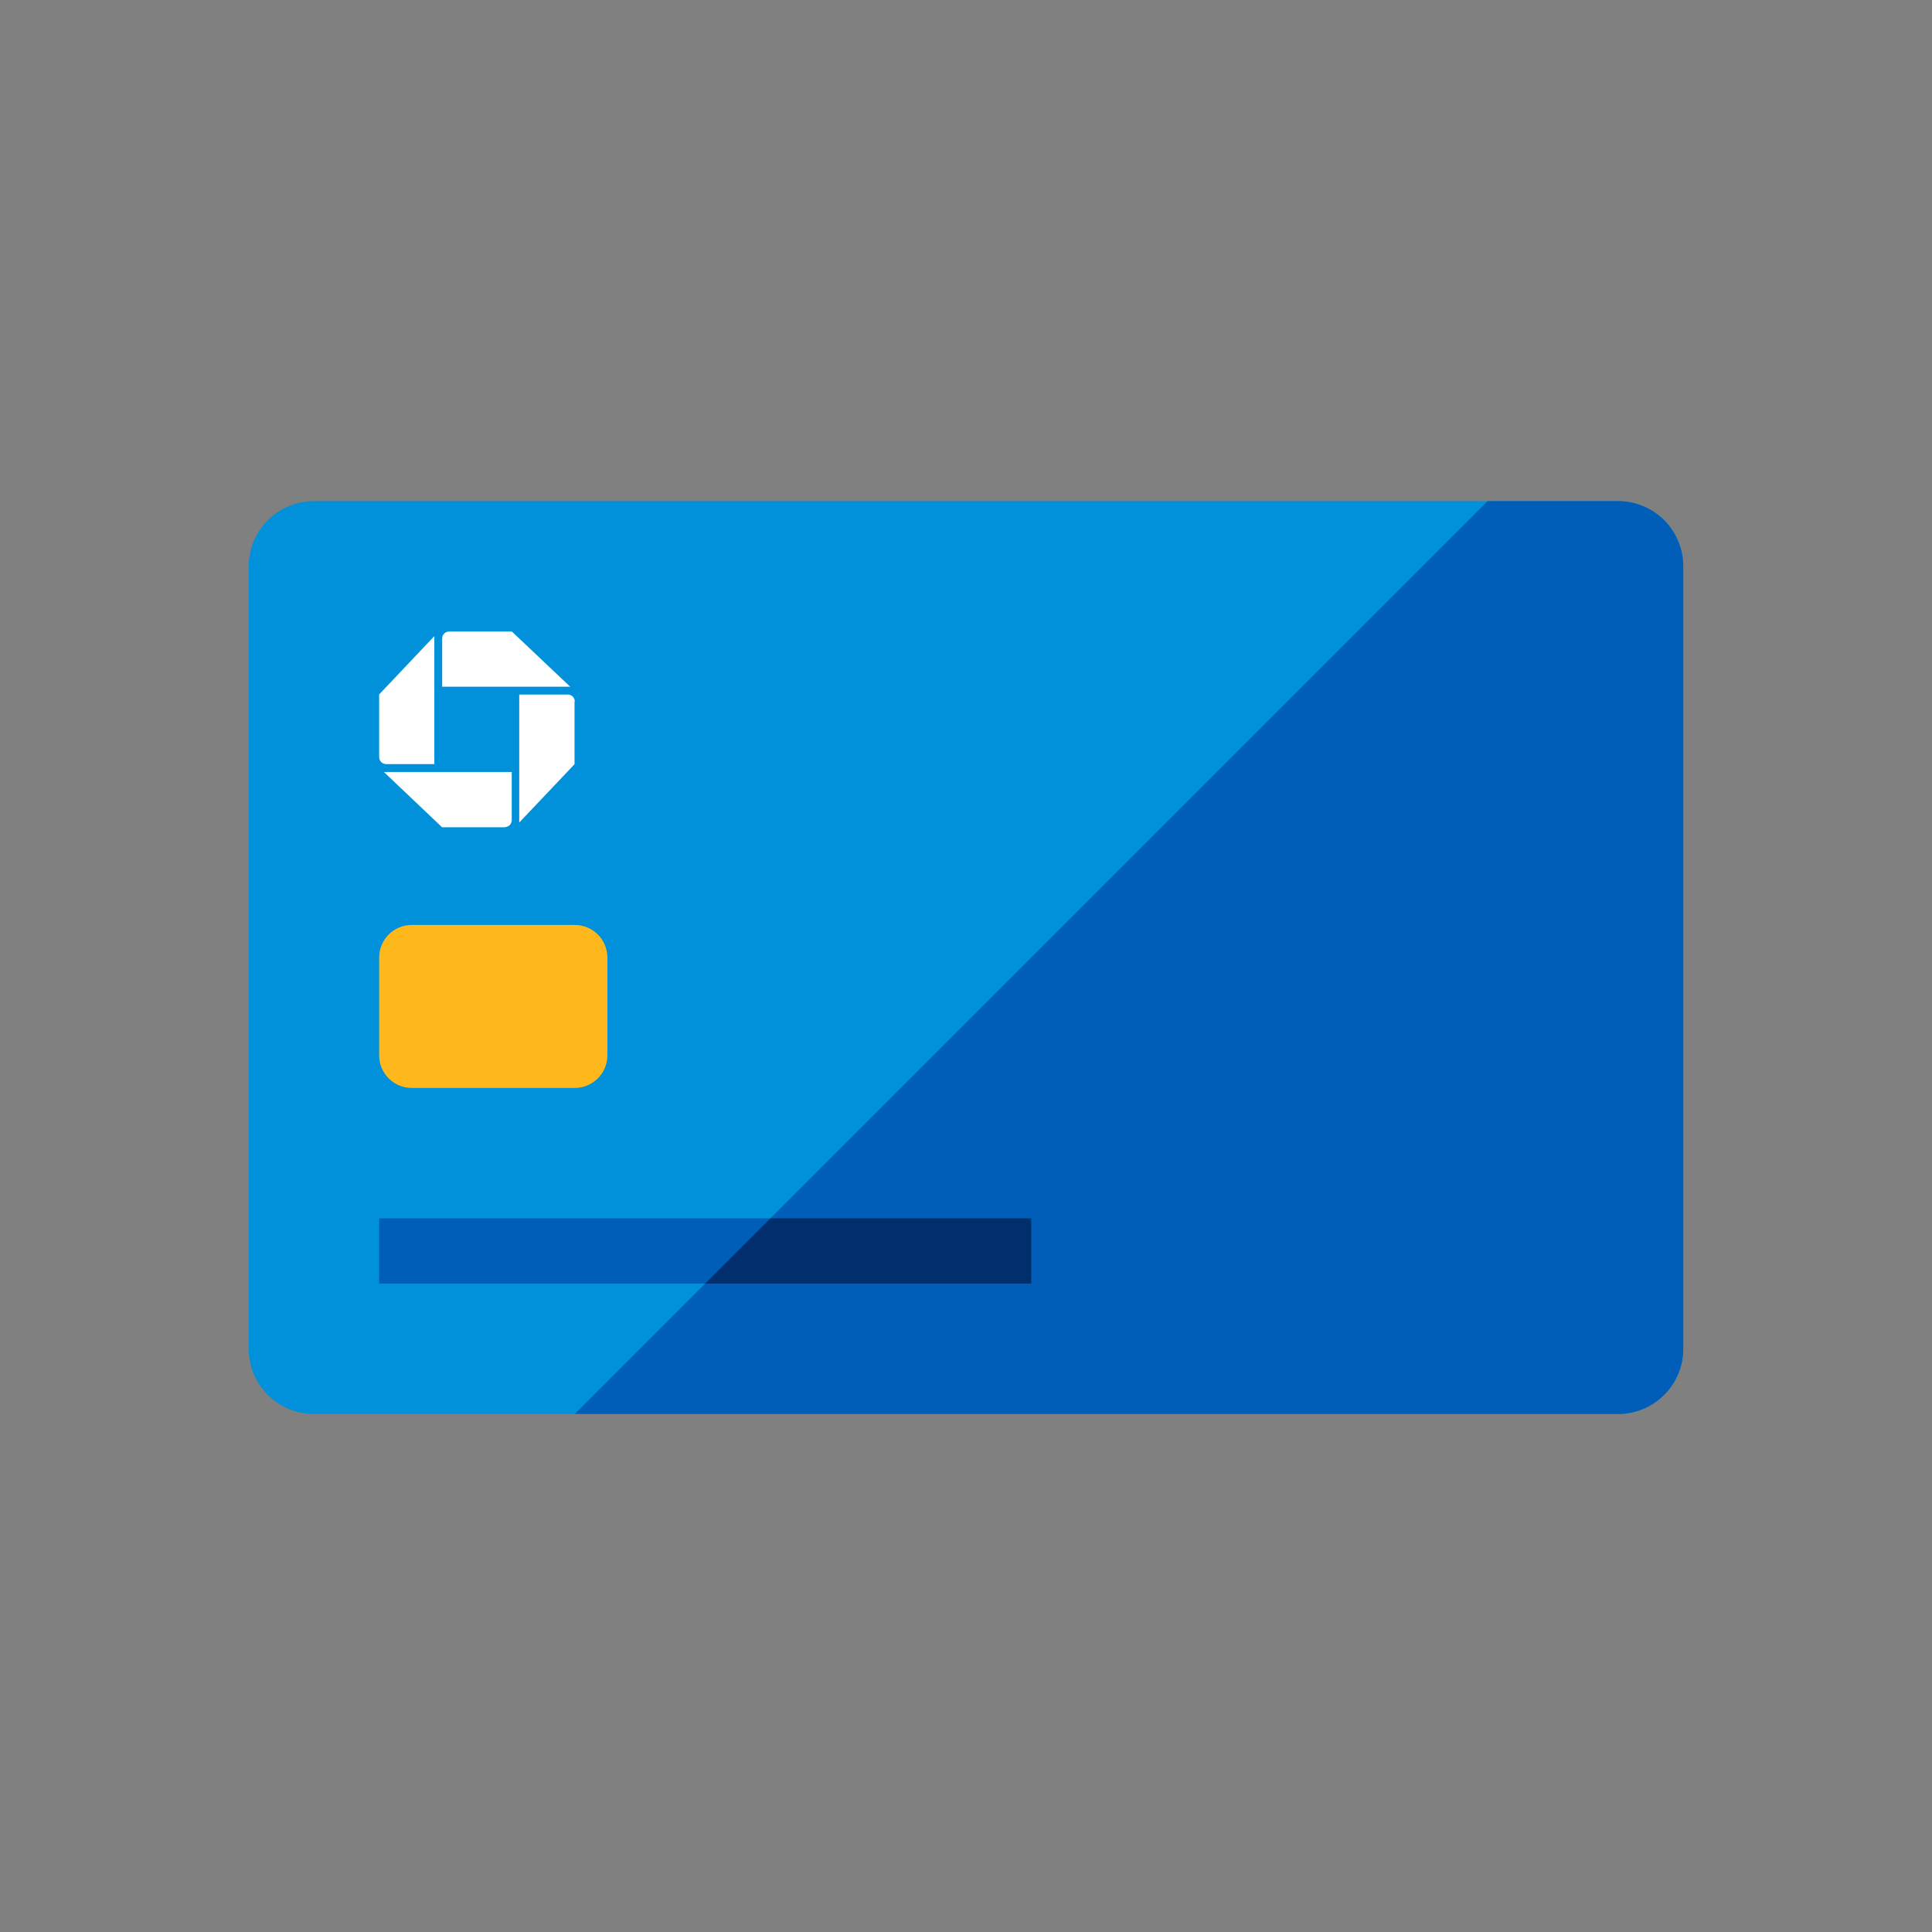 <?xml version="1.0" encoding="UTF-8"?><svg width="48" height="48" viewBox="0 0 48 48" fill="none" xmlns="http://www.w3.org/2000/svg"><rect x="0" y="0" width="48" height="48" fill="#808080" stroke="none"/><path d="M40.2 12.45H7.8C6.905 12.45 6.18 13.175 6.18 14.07V33.51C6.18 34.405 6.905 35.13 7.8 35.13H40.2C41.095 35.13 41.82 34.405 41.82 33.51V14.07C41.82 13.175 41.095 12.45 40.2 12.45Z" fill="#0091da"/><path d="M40.2 35.13H14.28L36.96 12.45H40.2C40.63 12.45 41.042 12.621 41.346 12.924C41.649 13.228 41.82 13.64 41.82 14.07V33.51C41.82 33.94 41.649 34.352 41.346 34.656C41.042 34.959 40.63 35.13 40.2 35.13Z" fill="#005eb8"/><path d="M25.62 30.27H9.42V31.89H25.62V30.27Z" fill="#005eb8"/><path d="M25.62 31.89H17.52L19.14 30.27H25.62V31.89Z" fill="#002f6c"/><path d="M10.23 27.03H14.28C14.727 27.03 15.09 26.667 15.09 26.22V23.79C15.09 23.343 14.727 22.98 14.28 22.98H10.23C9.783 22.98 9.42 23.343 9.42 23.79V26.22C9.42 26.667 9.783 27.03 10.23 27.03Z" fill="#ffb81c"/><path d="M11.16 15.69C11.137 15.69 11.115 15.694 11.094 15.702 11.073 15.71 11.053 15.723 11.037 15.739 11.021 15.755 11.008 15.774 10.999 15.795 10.991 15.816 10.986 15.838 10.986 15.861V17.061H14.166L12.717 15.69H11.16zM14.28 17.427C14.28 17.382 14.262 17.338 14.23 17.306 14.198 17.274 14.154 17.256 14.109 17.256H12.9V20.436L14.274 18.987V17.427M12.543 20.55C12.588 20.549 12.631 20.531 12.663 20.499 12.695 20.467 12.713 20.424 12.714 20.379V19.179H9.537L10.983 20.553H12.543M9.42 18.81C9.42 18.856 9.438 18.899 9.47 18.932 9.502 18.965 9.545 18.983 9.591 18.984H10.791V15.804L9.42 17.253V18.81z" fill="#fff"/></svg>